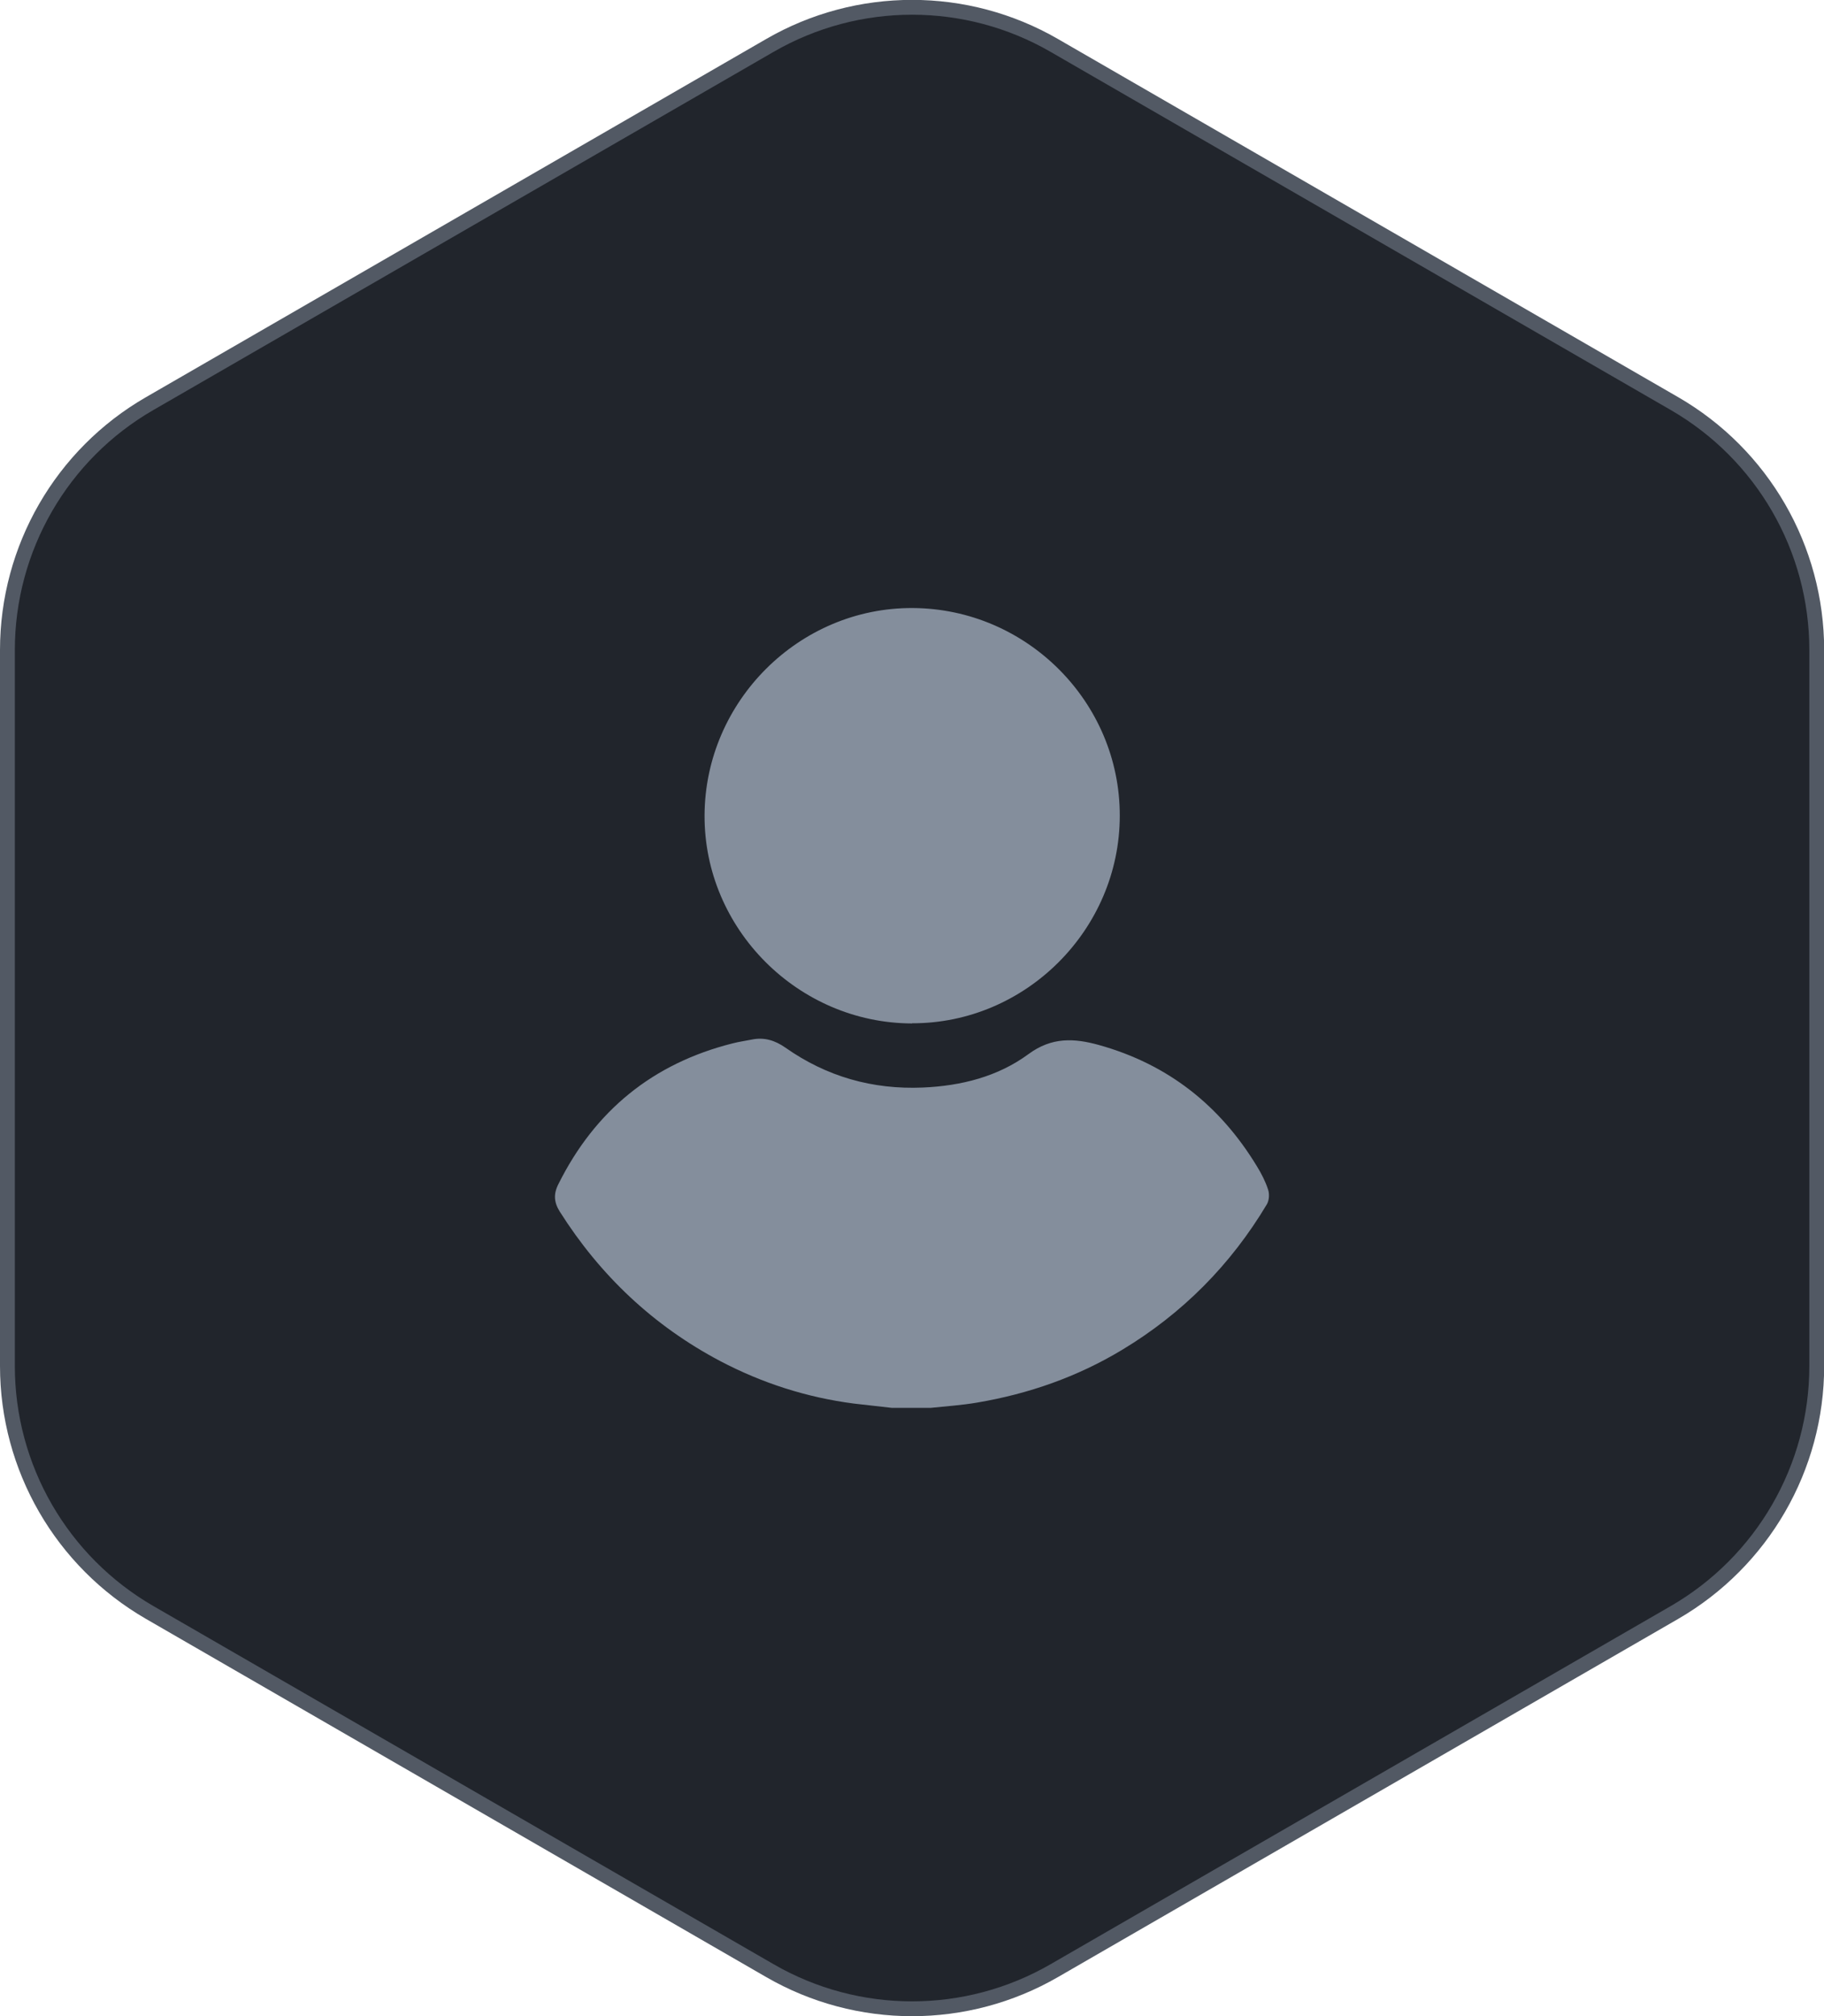 <?xml version="1.0" encoding="UTF-8"?>
<svg id="Layer_2" data-name="Layer 2" xmlns="http://www.w3.org/2000/svg" viewBox="0 0 110.7 122.35">
  <defs>
    <style>
      .cls-1 {
        fill: #21252c;
        stroke: #525964;
        stroke-miterlimit: 10;
        stroke-width: .9px;
      }

      .cls-2 {
        fill: #848e9c;
      }
    </style>
  </defs>
  <g id="Layer_1-2" data-name="Layer 1">
    <g>
      <path class="cls-1" d="m110.26,82.9v-43.45c0-6.17-3.29-11.87-8.64-14.96L63.99,2.76c-5.34-3.09-11.93-3.09-17.27,0L9.09,24.49C3.74,27.57.45,33.28.45,39.45v43.45c0,6.17,3.29,11.87,8.64,14.96l37.63,21.73c5.34,3.09,11.93,3.09,17.27,0l37.63-21.73c5.34-3.09,8.64-8.79,8.64-14.96Z"/>
      <g>
        <path class="cls-2" d="m54.13,85.44c-.77-.09-1.53-.17-2.3-.26-2.86-.37-5.57-1.24-8.12-2.58-4.05-2.14-7.28-5.19-9.73-9.06-.36-.57-.4-1.07-.09-1.68,2.22-4.46,5.73-7.32,10.57-8.54.38-.1.77-.15,1.16-.23.76-.16,1.42.05,2.05.49,2.5,1.76,5.29,2.55,8.34,2.42,2.32-.1,4.55-.66,6.41-2.03,1.41-1.04,2.77-.97,4.28-.55,4.19,1.17,7.35,3.67,9.59,7.37.27.44.51.91.67,1.4.09.26.07.65-.07.89-2.19,3.67-5.12,6.63-8.79,8.84-2.72,1.64-5.67,2.67-8.8,3.2-.93.16-1.88.22-2.82.32h-2.37Z"/>
        <path class="cls-2" d="m55.35,62.11c-6.92-.02-12.62-5.74-12.59-12.63.03-6.93,5.75-12.62,12.64-12.58,6.92.04,12.57,5.71,12.56,12.6,0,6.91-5.71,12.62-12.61,12.6Z"/>
      </g>
    </g>
  </g>
</svg>